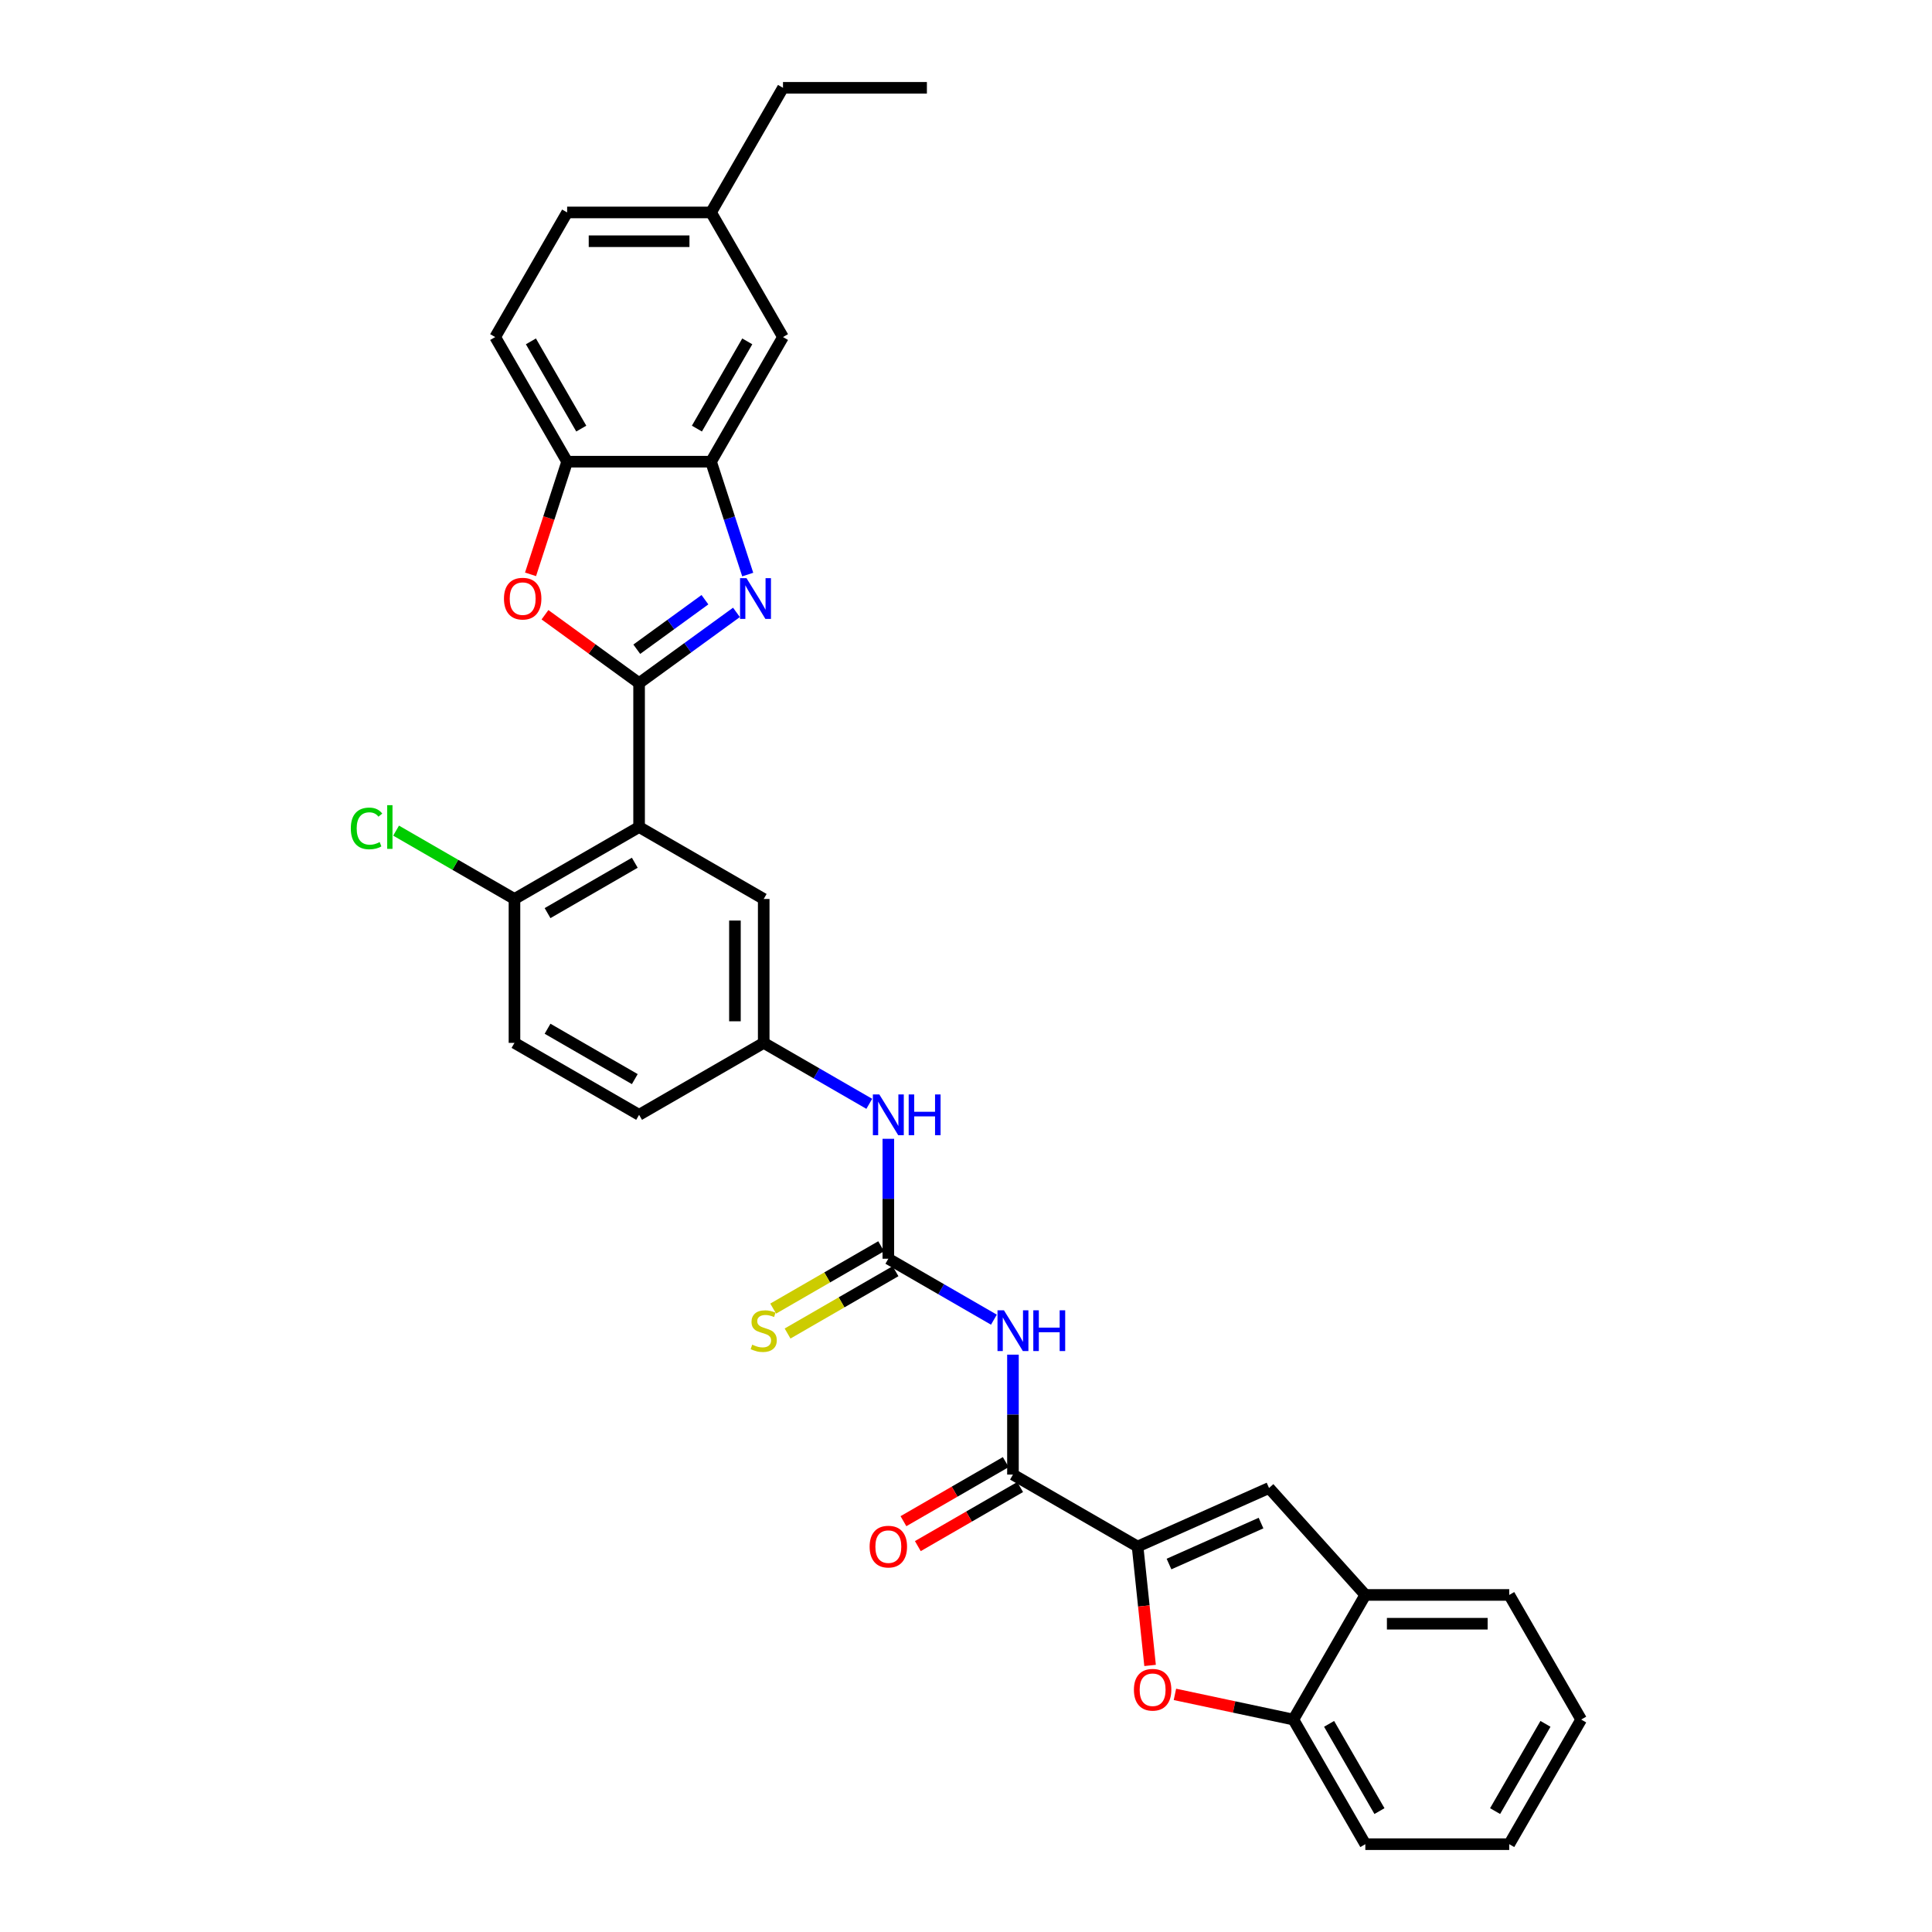 <?xml version='1.0' encoding='iso-8859-1'?>
<svg version='1.1' baseProfile='full'
              xmlns='http://www.w3.org/2000/svg'
                      xmlns:rdkit='http://www.rdkit.org/xml'
                      xmlns:xlink='http://www.w3.org/1999/xlink'
                  xml:space='preserve'
width='1000px' height='1000px' viewBox='0 0 1000 1000'>
<!-- END OF HEADER -->
<rect style='opacity:1.0;fill:#FFFFFF;stroke:none' width='1000' height='1000' x='0' y='0'> </rect>
<path class='bond-0' d='M 330.793,353.584 L 355.991,335.276' style='fill:none;fill-rule:evenodd;stroke:#000000;stroke-width:6px;stroke-linecap:butt;stroke-linejoin:miter;stroke-opacity:1' />
<path class='bond-0' d='M 355.991,335.276 L 381.189,316.969' style='fill:none;fill-rule:evenodd;stroke:#0000FF;stroke-width:6px;stroke-linecap:butt;stroke-linejoin:miter;stroke-opacity:1' />
<path class='bond-0' d='M 329.596,336.04 L 347.235,323.225' style='fill:none;fill-rule:evenodd;stroke:#000000;stroke-width:6px;stroke-linecap:butt;stroke-linejoin:miter;stroke-opacity:1' />
<path class='bond-0' d='M 347.235,323.225 L 364.874,310.409' style='fill:none;fill-rule:evenodd;stroke:#0000FF;stroke-width:6px;stroke-linecap:butt;stroke-linejoin:miter;stroke-opacity:1' />
<path class='bond-1' d='M 330.793,353.584 L 330.793,428.067' style='fill:none;fill-rule:evenodd;stroke:#000000;stroke-width:6px;stroke-linecap:butt;stroke-linejoin:miter;stroke-opacity:1' />
<path class='bond-4' d='M 330.793,353.584 L 306.436,335.888' style='fill:none;fill-rule:evenodd;stroke:#000000;stroke-width:6px;stroke-linecap:butt;stroke-linejoin:miter;stroke-opacity:1' />
<path class='bond-4' d='M 306.436,335.888 L 282.08,318.192' style='fill:none;fill-rule:evenodd;stroke:#FF0000;stroke-width:6px;stroke-linecap:butt;stroke-linejoin:miter;stroke-opacity:1' />
<path class='bond-8' d='M 387.019,297.395 L 377.526,268.181' style='fill:none;fill-rule:evenodd;stroke:#0000FF;stroke-width:6px;stroke-linecap:butt;stroke-linejoin:miter;stroke-opacity:1' />
<path class='bond-8' d='M 377.526,268.181 L 368.034,238.967' style='fill:none;fill-rule:evenodd;stroke:#000000;stroke-width:6px;stroke-linecap:butt;stroke-linejoin:miter;stroke-opacity:1' />
<path class='bond-14' d='M 330.793,428.067 L 266.289,465.308' style='fill:none;fill-rule:evenodd;stroke:#000000;stroke-width:6px;stroke-linecap:butt;stroke-linejoin:miter;stroke-opacity:1' />
<path class='bond-14' d='M 328.565,446.554 L 283.413,472.623' style='fill:none;fill-rule:evenodd;stroke:#000000;stroke-width:6px;stroke-linecap:butt;stroke-linejoin:miter;stroke-opacity:1' />
<path class='bond-15' d='M 330.793,428.067 L 395.297,465.308' style='fill:none;fill-rule:evenodd;stroke:#000000;stroke-width:6px;stroke-linecap:butt;stroke-linejoin:miter;stroke-opacity:1' />
<path class='bond-2' d='M 588.809,800.481 L 524.305,763.239' style='fill:none;fill-rule:evenodd;stroke:#000000;stroke-width:6px;stroke-linecap:butt;stroke-linejoin:miter;stroke-opacity:1' />
<path class='bond-7' d='M 588.809,800.481 L 592.043,831.254' style='fill:none;fill-rule:evenodd;stroke:#000000;stroke-width:6px;stroke-linecap:butt;stroke-linejoin:miter;stroke-opacity:1' />
<path class='bond-7' d='M 592.043,831.254 L 595.278,862.028' style='fill:none;fill-rule:evenodd;stroke:#FF0000;stroke-width:6px;stroke-linecap:butt;stroke-linejoin:miter;stroke-opacity:1' />
<path class='bond-9' d='M 588.809,800.481 L 656.852,770.186' style='fill:none;fill-rule:evenodd;stroke:#000000;stroke-width:6px;stroke-linecap:butt;stroke-linejoin:miter;stroke-opacity:1' />
<path class='bond-9' d='M 605.074,809.545 L 652.705,788.339' style='fill:none;fill-rule:evenodd;stroke:#000000;stroke-width:6px;stroke-linecap:butt;stroke-linejoin:miter;stroke-opacity:1' />
<path class='bond-3' d='M 514.443,683.063 L 487.122,667.289' style='fill:none;fill-rule:evenodd;stroke:#0000FF;stroke-width:6px;stroke-linecap:butt;stroke-linejoin:miter;stroke-opacity:1' />
<path class='bond-3' d='M 487.122,667.289 L 459.801,651.515' style='fill:none;fill-rule:evenodd;stroke:#000000;stroke-width:6px;stroke-linecap:butt;stroke-linejoin:miter;stroke-opacity:1' />
<path class='bond-5' d='M 524.305,701.165 L 524.305,732.202' style='fill:none;fill-rule:evenodd;stroke:#0000FF;stroke-width:6px;stroke-linecap:butt;stroke-linejoin:miter;stroke-opacity:1' />
<path class='bond-5' d='M 524.305,732.202 L 524.305,763.239' style='fill:none;fill-rule:evenodd;stroke:#000000;stroke-width:6px;stroke-linecap:butt;stroke-linejoin:miter;stroke-opacity:1' />
<path class='bond-10' d='M 274.605,297.276 L 284.078,268.121' style='fill:none;fill-rule:evenodd;stroke:#FF0000;stroke-width:6px;stroke-linecap:butt;stroke-linejoin:miter;stroke-opacity:1' />
<path class='bond-10' d='M 284.078,268.121 L 293.551,238.967' style='fill:none;fill-rule:evenodd;stroke:#000000;stroke-width:6px;stroke-linecap:butt;stroke-linejoin:miter;stroke-opacity:1' />
<path class='bond-19' d='M 520.581,756.789 L 494.101,772.077' style='fill:none;fill-rule:evenodd;stroke:#000000;stroke-width:6px;stroke-linecap:butt;stroke-linejoin:miter;stroke-opacity:1' />
<path class='bond-19' d='M 494.101,772.077 L 467.621,787.365' style='fill:none;fill-rule:evenodd;stroke:#FF0000;stroke-width:6px;stroke-linecap:butt;stroke-linejoin:miter;stroke-opacity:1' />
<path class='bond-19' d='M 528.029,769.69 L 501.549,784.978' style='fill:none;fill-rule:evenodd;stroke:#000000;stroke-width:6px;stroke-linecap:butt;stroke-linejoin:miter;stroke-opacity:1' />
<path class='bond-19' d='M 501.549,784.978 L 475.07,800.266' style='fill:none;fill-rule:evenodd;stroke:#FF0000;stroke-width:6px;stroke-linecap:butt;stroke-linejoin:miter;stroke-opacity:1' />
<path class='bond-6' d='M 459.801,651.515 L 459.801,620.478' style='fill:none;fill-rule:evenodd;stroke:#000000;stroke-width:6px;stroke-linecap:butt;stroke-linejoin:miter;stroke-opacity:1' />
<path class='bond-6' d='M 459.801,620.478 L 459.801,589.441' style='fill:none;fill-rule:evenodd;stroke:#0000FF;stroke-width:6px;stroke-linecap:butt;stroke-linejoin:miter;stroke-opacity:1' />
<path class='bond-16' d='M 456.077,645.065 L 428.137,661.196' style='fill:none;fill-rule:evenodd;stroke:#000000;stroke-width:6px;stroke-linecap:butt;stroke-linejoin:miter;stroke-opacity:1' />
<path class='bond-16' d='M 428.137,661.196 L 400.198,677.326' style='fill:none;fill-rule:evenodd;stroke:#CCCC00;stroke-width:6px;stroke-linecap:butt;stroke-linejoin:miter;stroke-opacity:1' />
<path class='bond-16' d='M 463.525,657.966 L 435.585,674.096' style='fill:none;fill-rule:evenodd;stroke:#000000;stroke-width:6px;stroke-linecap:butt;stroke-linejoin:miter;stroke-opacity:1' />
<path class='bond-16' d='M 435.585,674.096 L 407.646,690.227' style='fill:none;fill-rule:evenodd;stroke:#CCCC00;stroke-width:6px;stroke-linecap:butt;stroke-linejoin:miter;stroke-opacity:1' />
<path class='bond-11' d='M 608.139,877.01 L 638.794,883.525' style='fill:none;fill-rule:evenodd;stroke:#FF0000;stroke-width:6px;stroke-linecap:butt;stroke-linejoin:miter;stroke-opacity:1' />
<path class='bond-11' d='M 638.794,883.525 L 669.449,890.041' style='fill:none;fill-rule:evenodd;stroke:#000000;stroke-width:6px;stroke-linecap:butt;stroke-linejoin:miter;stroke-opacity:1' />
<path class='bond-18' d='M 368.034,238.967 L 405.275,174.463' style='fill:none;fill-rule:evenodd;stroke:#000000;stroke-width:6px;stroke-linecap:butt;stroke-linejoin:miter;stroke-opacity:1' />
<path class='bond-18' d='M 360.719,221.843 L 386.788,176.69' style='fill:none;fill-rule:evenodd;stroke:#000000;stroke-width:6px;stroke-linecap:butt;stroke-linejoin:miter;stroke-opacity:1' />
<path class='bond-32' d='M 368.034,238.967 L 293.551,238.967' style='fill:none;fill-rule:evenodd;stroke:#000000;stroke-width:6px;stroke-linecap:butt;stroke-linejoin:miter;stroke-opacity:1' />
<path class='bond-12' d='M 656.852,770.186 L 706.691,825.537' style='fill:none;fill-rule:evenodd;stroke:#000000;stroke-width:6px;stroke-linecap:butt;stroke-linejoin:miter;stroke-opacity:1' />
<path class='bond-20' d='M 293.551,238.967 L 256.31,174.463' style='fill:none;fill-rule:evenodd;stroke:#000000;stroke-width:6px;stroke-linecap:butt;stroke-linejoin:miter;stroke-opacity:1' />
<path class='bond-20' d='M 300.866,221.843 L 274.797,176.69' style='fill:none;fill-rule:evenodd;stroke:#000000;stroke-width:6px;stroke-linecap:butt;stroke-linejoin:miter;stroke-opacity:1' />
<path class='bond-26' d='M 669.449,890.041 L 706.691,954.545' style='fill:none;fill-rule:evenodd;stroke:#000000;stroke-width:6px;stroke-linecap:butt;stroke-linejoin:miter;stroke-opacity:1' />
<path class='bond-26' d='M 687.936,892.269 L 714.005,937.422' style='fill:none;fill-rule:evenodd;stroke:#000000;stroke-width:6px;stroke-linecap:butt;stroke-linejoin:miter;stroke-opacity:1' />
<path class='bond-35' d='M 669.449,890.041 L 706.691,825.537' style='fill:none;fill-rule:evenodd;stroke:#000000;stroke-width:6px;stroke-linecap:butt;stroke-linejoin:miter;stroke-opacity:1' />
<path class='bond-27' d='M 706.691,825.537 L 781.174,825.537' style='fill:none;fill-rule:evenodd;stroke:#000000;stroke-width:6px;stroke-linecap:butt;stroke-linejoin:miter;stroke-opacity:1' />
<path class='bond-27' d='M 717.863,840.434 L 770.001,840.434' style='fill:none;fill-rule:evenodd;stroke:#000000;stroke-width:6px;stroke-linecap:butt;stroke-linejoin:miter;stroke-opacity:1' />
<path class='bond-13' d='M 449.939,571.339 L 422.618,555.565' style='fill:none;fill-rule:evenodd;stroke:#0000FF;stroke-width:6px;stroke-linecap:butt;stroke-linejoin:miter;stroke-opacity:1' />
<path class='bond-13' d='M 422.618,555.565 L 395.297,539.791' style='fill:none;fill-rule:evenodd;stroke:#000000;stroke-width:6px;stroke-linecap:butt;stroke-linejoin:miter;stroke-opacity:1' />
<path class='bond-21' d='M 266.289,465.308 L 266.289,539.791' style='fill:none;fill-rule:evenodd;stroke:#000000;stroke-width:6px;stroke-linecap:butt;stroke-linejoin:miter;stroke-opacity:1' />
<path class='bond-24' d='M 266.289,465.308 L 235.653,447.621' style='fill:none;fill-rule:evenodd;stroke:#000000;stroke-width:6px;stroke-linecap:butt;stroke-linejoin:miter;stroke-opacity:1' />
<path class='bond-24' d='M 235.653,447.621 L 205.017,429.933' style='fill:none;fill-rule:evenodd;stroke:#00CC00;stroke-width:6px;stroke-linecap:butt;stroke-linejoin:miter;stroke-opacity:1' />
<path class='bond-17' d='M 395.297,465.308 L 395.297,539.791' style='fill:none;fill-rule:evenodd;stroke:#000000;stroke-width:6px;stroke-linecap:butt;stroke-linejoin:miter;stroke-opacity:1' />
<path class='bond-17' d='M 380.4,476.481 L 380.4,528.618' style='fill:none;fill-rule:evenodd;stroke:#000000;stroke-width:6px;stroke-linecap:butt;stroke-linejoin:miter;stroke-opacity:1' />
<path class='bond-23' d='M 395.297,539.791 L 330.793,577.032' style='fill:none;fill-rule:evenodd;stroke:#000000;stroke-width:6px;stroke-linecap:butt;stroke-linejoin:miter;stroke-opacity:1' />
<path class='bond-22' d='M 405.275,174.463 L 368.034,109.959' style='fill:none;fill-rule:evenodd;stroke:#000000;stroke-width:6px;stroke-linecap:butt;stroke-linejoin:miter;stroke-opacity:1' />
<path class='bond-25' d='M 256.31,174.463 L 293.551,109.959' style='fill:none;fill-rule:evenodd;stroke:#000000;stroke-width:6px;stroke-linecap:butt;stroke-linejoin:miter;stroke-opacity:1' />
<path class='bond-34' d='M 266.289,539.791 L 330.793,577.032' style='fill:none;fill-rule:evenodd;stroke:#000000;stroke-width:6px;stroke-linecap:butt;stroke-linejoin:miter;stroke-opacity:1' />
<path class='bond-34' d='M 283.413,532.476 L 328.565,558.545' style='fill:none;fill-rule:evenodd;stroke:#000000;stroke-width:6px;stroke-linecap:butt;stroke-linejoin:miter;stroke-opacity:1' />
<path class='bond-28' d='M 368.034,109.959 L 405.275,45.455' style='fill:none;fill-rule:evenodd;stroke:#000000;stroke-width:6px;stroke-linecap:butt;stroke-linejoin:miter;stroke-opacity:1' />
<path class='bond-33' d='M 368.034,109.959 L 293.551,109.959' style='fill:none;fill-rule:evenodd;stroke:#000000;stroke-width:6px;stroke-linecap:butt;stroke-linejoin:miter;stroke-opacity:1' />
<path class='bond-33' d='M 356.862,124.855 L 304.724,124.855' style='fill:none;fill-rule:evenodd;stroke:#000000;stroke-width:6px;stroke-linecap:butt;stroke-linejoin:miter;stroke-opacity:1' />
<path class='bond-31' d='M 706.691,954.545 L 781.174,954.545' style='fill:none;fill-rule:evenodd;stroke:#000000;stroke-width:6px;stroke-linecap:butt;stroke-linejoin:miter;stroke-opacity:1' />
<path class='bond-30' d='M 781.174,825.537 L 818.415,890.041' style='fill:none;fill-rule:evenodd;stroke:#000000;stroke-width:6px;stroke-linecap:butt;stroke-linejoin:miter;stroke-opacity:1' />
<path class='bond-29' d='M 405.275,45.455 L 479.758,45.455' style='fill:none;fill-rule:evenodd;stroke:#000000;stroke-width:6px;stroke-linecap:butt;stroke-linejoin:miter;stroke-opacity:1' />
<path class='bond-36' d='M 818.415,890.041 L 781.174,954.545' style='fill:none;fill-rule:evenodd;stroke:#000000;stroke-width:6px;stroke-linecap:butt;stroke-linejoin:miter;stroke-opacity:1' />
<path class='bond-36' d='M 799.928,892.269 L 773.859,937.422' style='fill:none;fill-rule:evenodd;stroke:#000000;stroke-width:6px;stroke-linecap:butt;stroke-linejoin:miter;stroke-opacity:1' />
<path  class='atom-1' d='M 386.388 299.257
L 393.3 310.43
Q 393.985 311.532, 395.087 313.528
Q 396.19 315.524, 396.249 315.643
L 396.249 299.257
L 399.05 299.257
L 399.05 320.351
L 396.16 320.351
L 388.742 308.136
Q 387.878 306.705, 386.954 305.067
Q 386.06 303.428, 385.792 302.922
L 385.792 320.351
L 383.051 320.351
L 383.051 299.257
L 386.388 299.257
' fill='#0000FF'/>
<path  class='atom-4' d='M 519.642 678.21
L 526.554 689.382
Q 527.239 690.485, 528.342 692.481
Q 529.444 694.477, 529.504 694.596
L 529.504 678.21
L 532.304 678.21
L 532.304 699.303
L 529.414 699.303
L 521.996 687.088
Q 521.132 685.658, 520.208 684.019
Q 519.314 682.381, 519.046 681.874
L 519.046 699.303
L 516.305 699.303
L 516.305 678.21
L 519.642 678.21
' fill='#0000FF'/>
<path  class='atom-4' d='M 534.837 678.21
L 537.697 678.21
L 537.697 687.178
L 548.482 687.178
L 548.482 678.21
L 551.342 678.21
L 551.342 699.303
L 548.482 699.303
L 548.482 689.561
L 537.697 689.561
L 537.697 699.303
L 534.837 699.303
L 534.837 678.21
' fill='#0000FF'/>
<path  class='atom-5' d='M 260.852 309.864
Q 260.852 304.799, 263.355 301.968
Q 265.857 299.138, 270.535 299.138
Q 275.212 299.138, 277.715 301.968
Q 280.218 304.799, 280.218 309.864
Q 280.218 314.988, 277.685 317.908
Q 275.153 320.798, 270.535 320.798
Q 265.887 320.798, 263.355 317.908
Q 260.852 315.018, 260.852 309.864
M 270.535 318.414
Q 273.752 318.414, 275.48 316.269
Q 277.238 314.094, 277.238 309.864
Q 277.238 305.722, 275.48 303.637
Q 273.752 301.521, 270.535 301.521
Q 267.317 301.521, 265.559 303.607
Q 263.831 305.693, 263.831 309.864
Q 263.831 314.124, 265.559 316.269
Q 267.317 318.414, 270.535 318.414
' fill='#FF0000'/>
<path  class='atom-8' d='M 586.912 874.615
Q 586.912 869.55, 589.414 866.72
Q 591.917 863.89, 596.594 863.89
Q 601.272 863.89, 603.774 866.72
Q 606.277 869.55, 606.277 874.615
Q 606.277 879.74, 603.745 882.659
Q 601.212 885.549, 596.594 885.549
Q 591.947 885.549, 589.414 882.659
Q 586.912 879.769, 586.912 874.615
M 596.594 883.166
Q 599.812 883.166, 601.54 881.021
Q 603.298 878.846, 603.298 874.615
Q 603.298 870.474, 601.54 868.388
Q 599.812 866.273, 596.594 866.273
Q 593.377 866.273, 591.619 868.359
Q 589.891 870.444, 589.891 874.615
Q 589.891 878.876, 591.619 881.021
Q 593.377 883.166, 596.594 883.166
' fill='#FF0000'/>
<path  class='atom-14' d='M 455.138 566.486
L 462.05 577.658
Q 462.735 578.76, 463.838 580.756
Q 464.94 582.753, 465 582.872
L 465 566.486
L 467.8 566.486
L 467.8 587.579
L 464.91 587.579
L 457.492 575.364
Q 456.628 573.934, 455.704 572.295
Q 454.81 570.657, 454.542 570.15
L 454.542 587.579
L 451.801 587.579
L 451.801 566.486
L 455.138 566.486
' fill='#0000FF'/>
<path  class='atom-14' d='M 470.333 566.486
L 473.193 566.486
L 473.193 575.453
L 483.978 575.453
L 483.978 566.486
L 486.838 566.486
L 486.838 587.579
L 483.978 587.579
L 483.978 577.837
L 473.193 577.837
L 473.193 587.579
L 470.333 587.579
L 470.333 566.486
' fill='#0000FF'/>
<path  class='atom-17' d='M 389.338 695.996
Q 389.576 696.086, 390.56 696.503
Q 391.543 696.92, 392.615 697.188
Q 393.718 697.426, 394.79 697.426
Q 396.786 697.426, 397.948 696.473
Q 399.11 695.49, 399.11 693.792
Q 399.11 692.63, 398.514 691.915
Q 397.948 691.2, 397.054 690.812
Q 396.161 690.425, 394.671 689.978
Q 392.794 689.412, 391.662 688.876
Q 390.56 688.339, 389.755 687.207
Q 388.981 686.075, 388.981 684.168
Q 388.981 681.517, 390.768 679.878
Q 392.585 678.24, 396.161 678.24
Q 398.604 678.24, 401.374 679.402
L 400.689 681.696
Q 398.157 680.653, 396.25 680.653
Q 394.194 680.653, 393.062 681.517
Q 391.93 682.351, 391.96 683.811
Q 391.96 684.943, 392.526 685.628
Q 393.122 686.314, 393.956 686.701
Q 394.82 687.088, 396.25 687.535
Q 398.157 688.131, 399.289 688.727
Q 400.421 689.323, 401.225 690.544
Q 402.06 691.736, 402.06 693.792
Q 402.06 696.711, 400.093 698.29
Q 398.157 699.84, 394.909 699.84
Q 393.032 699.84, 391.602 699.423
Q 390.202 699.035, 388.534 698.35
L 389.338 695.996
' fill='#CCCC00'/>
<path  class='atom-20' d='M 450.118 800.54
Q 450.118 795.476, 452.621 792.645
Q 455.123 789.815, 459.801 789.815
Q 464.478 789.815, 466.981 792.645
Q 469.483 795.476, 469.483 800.54
Q 469.483 805.665, 466.951 808.585
Q 464.419 811.474, 459.801 811.474
Q 455.153 811.474, 452.621 808.585
Q 450.118 805.695, 450.118 800.54
M 459.801 809.091
Q 463.018 809.091, 464.746 806.946
Q 466.504 804.771, 466.504 800.54
Q 466.504 796.399, 464.746 794.314
Q 463.018 792.198, 459.801 792.198
Q 456.583 792.198, 454.825 794.284
Q 453.097 796.369, 453.097 800.54
Q 453.097 804.801, 454.825 806.946
Q 456.583 809.091, 459.801 809.091
' fill='#FF0000'/>
<path  class='atom-25' d='M 181.585 428.797
Q 181.585 423.553, 184.028 420.812
Q 186.501 418.041, 191.178 418.041
Q 195.528 418.041, 197.852 421.11
L 195.886 422.719
Q 194.187 420.484, 191.178 420.484
Q 187.99 420.484, 186.292 422.629
Q 184.624 424.745, 184.624 428.797
Q 184.624 432.968, 186.352 435.113
Q 188.11 437.258, 191.506 437.258
Q 193.83 437.258, 196.541 435.858
L 197.375 438.092
Q 196.273 438.807, 194.604 439.224
Q 192.936 439.641, 191.089 439.641
Q 186.501 439.641, 184.028 436.841
Q 181.585 434.04, 181.585 428.797
' fill='#00CC00'/>
<path  class='atom-25' d='M 200.414 416.76
L 203.155 416.76
L 203.155 439.373
L 200.414 439.373
L 200.414 416.76
' fill='#00CC00'/>
</svg>
